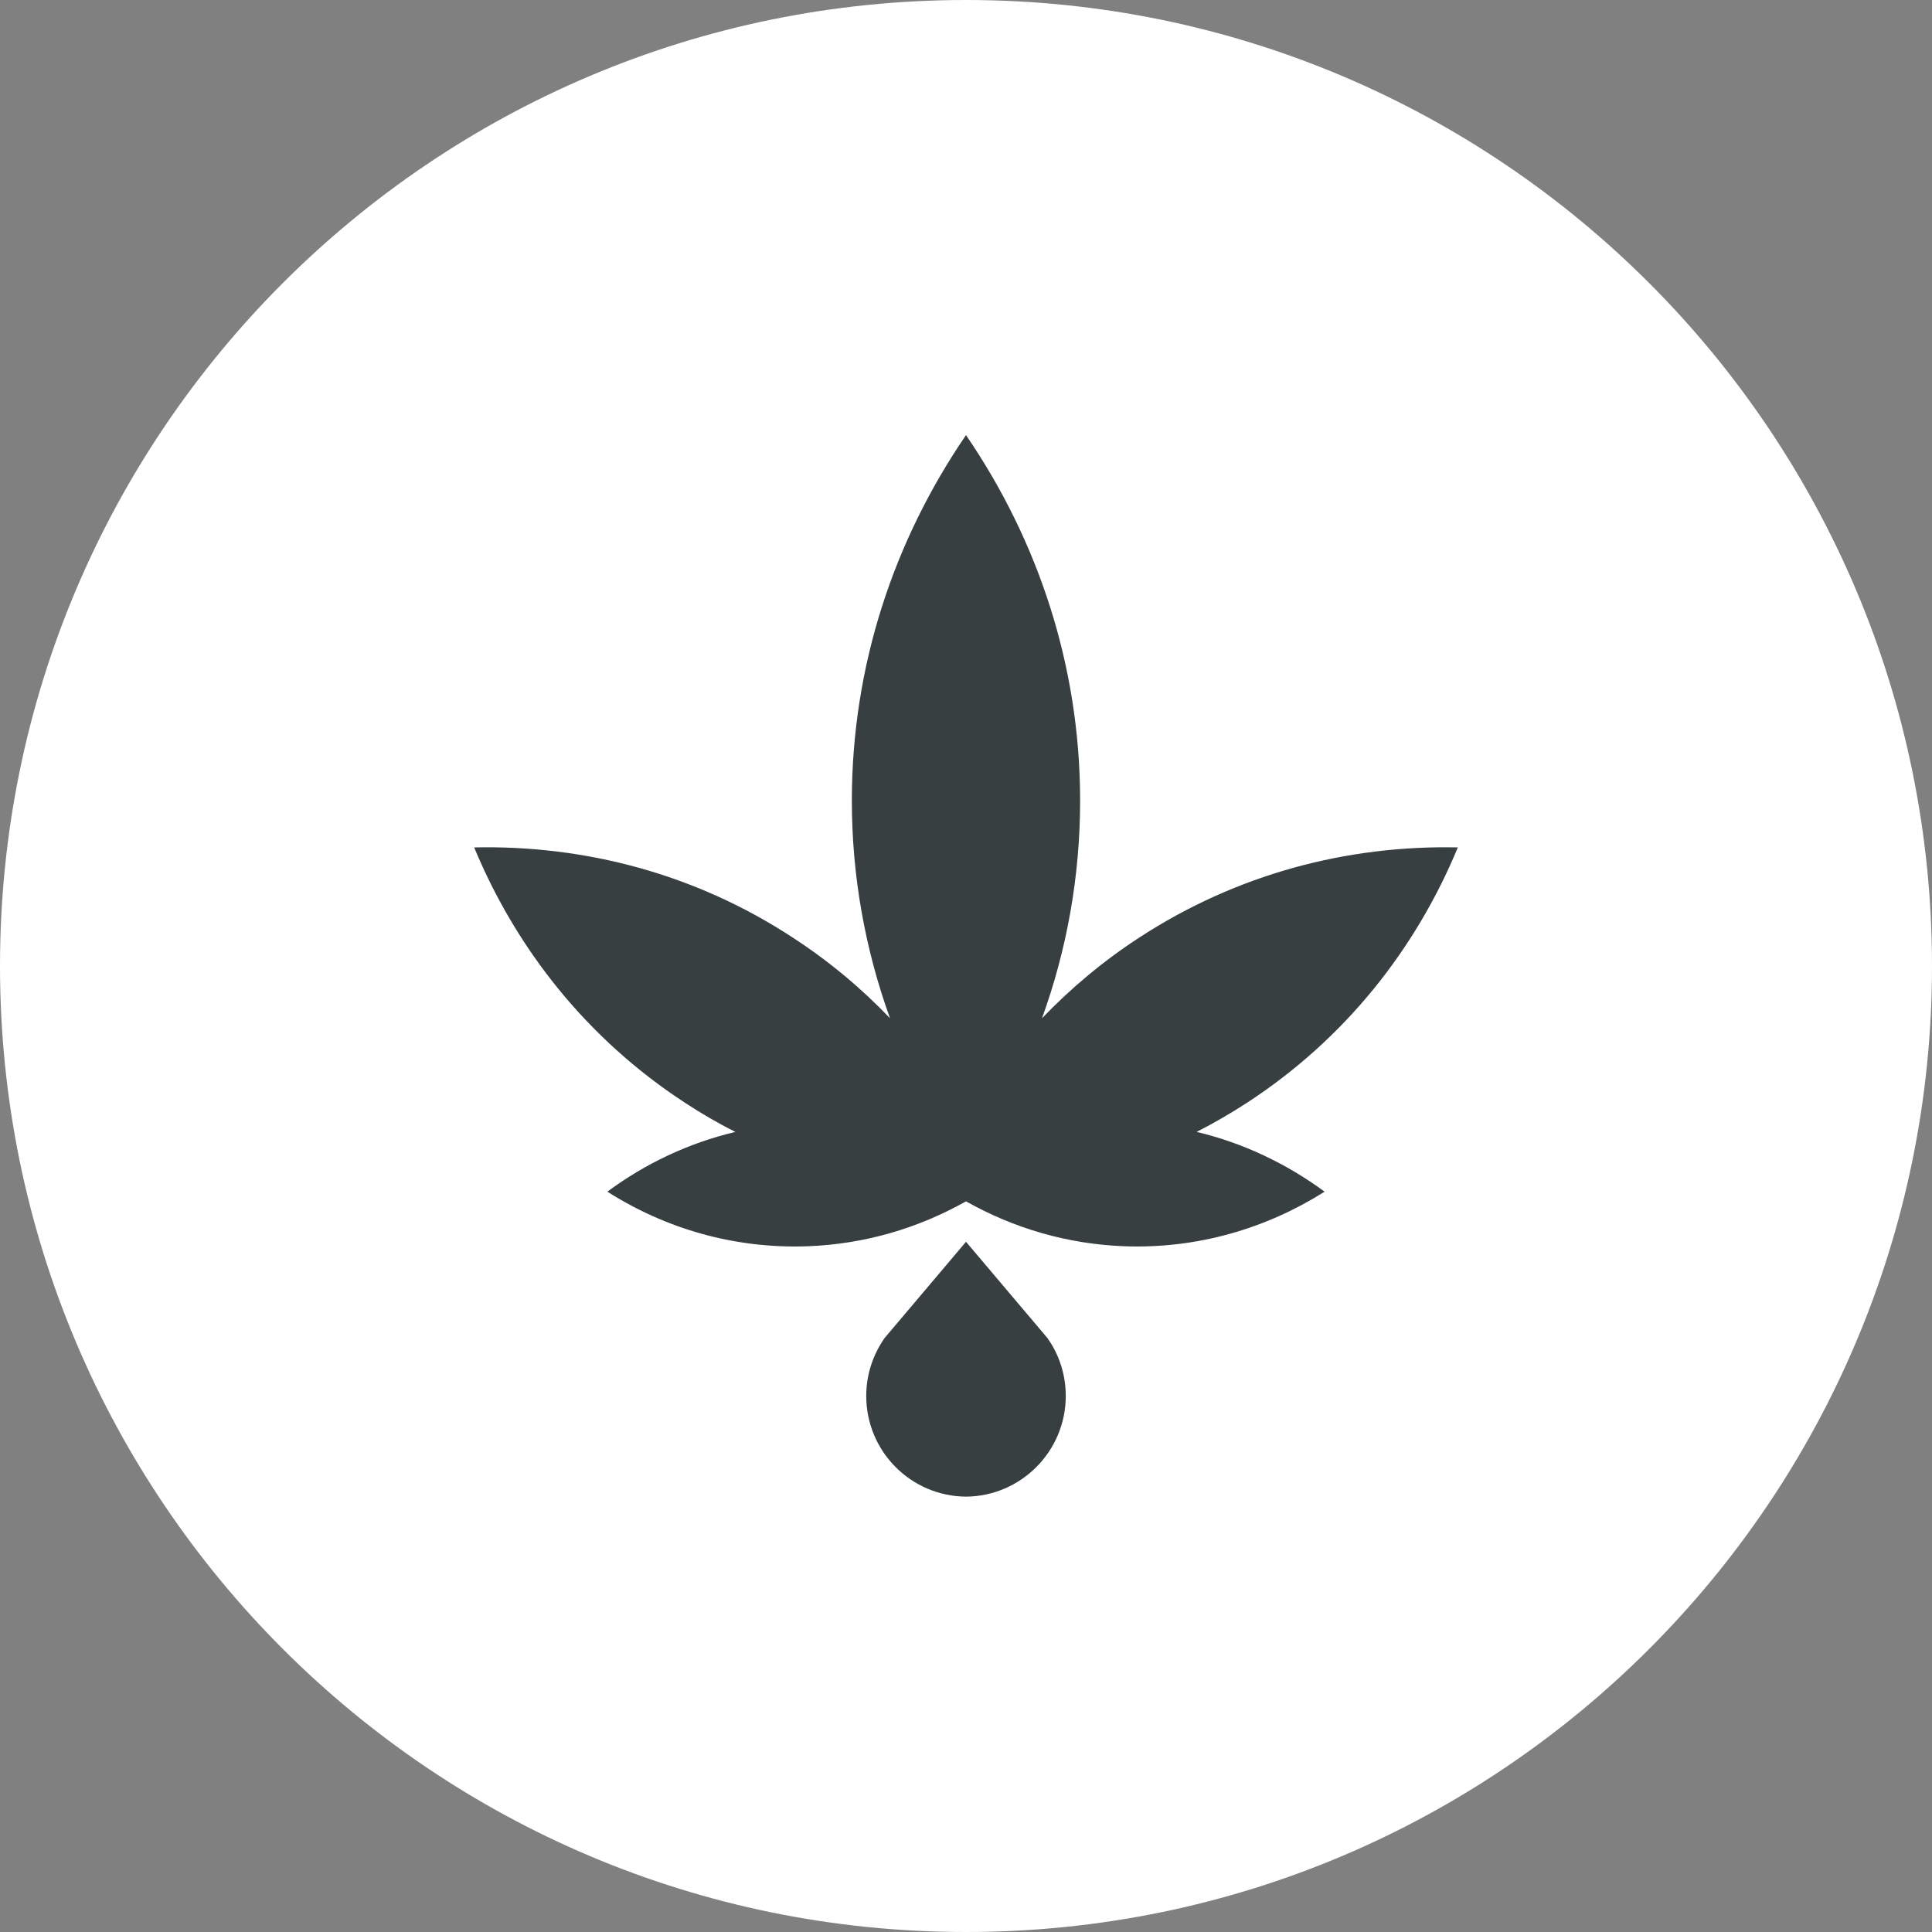 <svg xmlns="http://www.w3.org/2000/svg" width="47" height="47" viewBox="0 0 47 47" fill="none"><rect x="0" y="0" width="47" height="47" fill="#808080" stroke="none"/><path d="M23.5 47C36.479 47 47 36.479 47 23.5C47 10.521 36.479 0 23.5 0C10.521 0 0 10.521 0 23.5C0 36.479 10.521 47 23.5 47Z" fill="white"></path><path fill-rule="evenodd" clip-rule="evenodd" d="M14.775 28.99C16.201 29.895 17.872 30.381 19.641 30.318C21.038 30.267 22.343 29.877 23.5 29.225C24.656 29.877 25.967 30.267 27.358 30.318C29.127 30.381 30.799 29.889 32.224 28.99C31.297 28.309 30.244 27.805 29.11 27.536C29.528 27.324 29.94 27.084 30.347 26.82C32.711 25.275 34.434 23.105 35.465 20.615C32.774 20.557 30.089 21.262 27.725 22.802C26.843 23.374 26.053 24.038 25.349 24.771C25.95 23.111 26.276 21.33 26.276 19.476C26.276 16.207 25.257 13.155 23.5 10.585C21.742 13.155 20.723 16.207 20.723 19.476C20.723 21.325 21.05 23.105 21.651 24.771C20.952 24.038 20.157 23.374 19.275 22.802C16.911 21.256 14.226 20.557 11.535 20.615C12.566 23.099 14.289 25.275 16.653 26.82C17.054 27.084 17.466 27.324 17.89 27.536C16.756 27.805 15.703 28.303 14.775 28.99Z" fill="#373F41"></path><path fill-rule="evenodd" clip-rule="evenodd" d="M21.519 32.551C21.239 32.952 21.073 33.438 21.073 33.959C21.073 35.304 22.155 36.398 23.5 36.409C24.84 36.398 25.927 35.304 25.927 33.959C25.927 33.432 25.761 32.946 25.481 32.551L23.5 30.209L21.519 32.551Z" fill="#373F41"></path></svg>